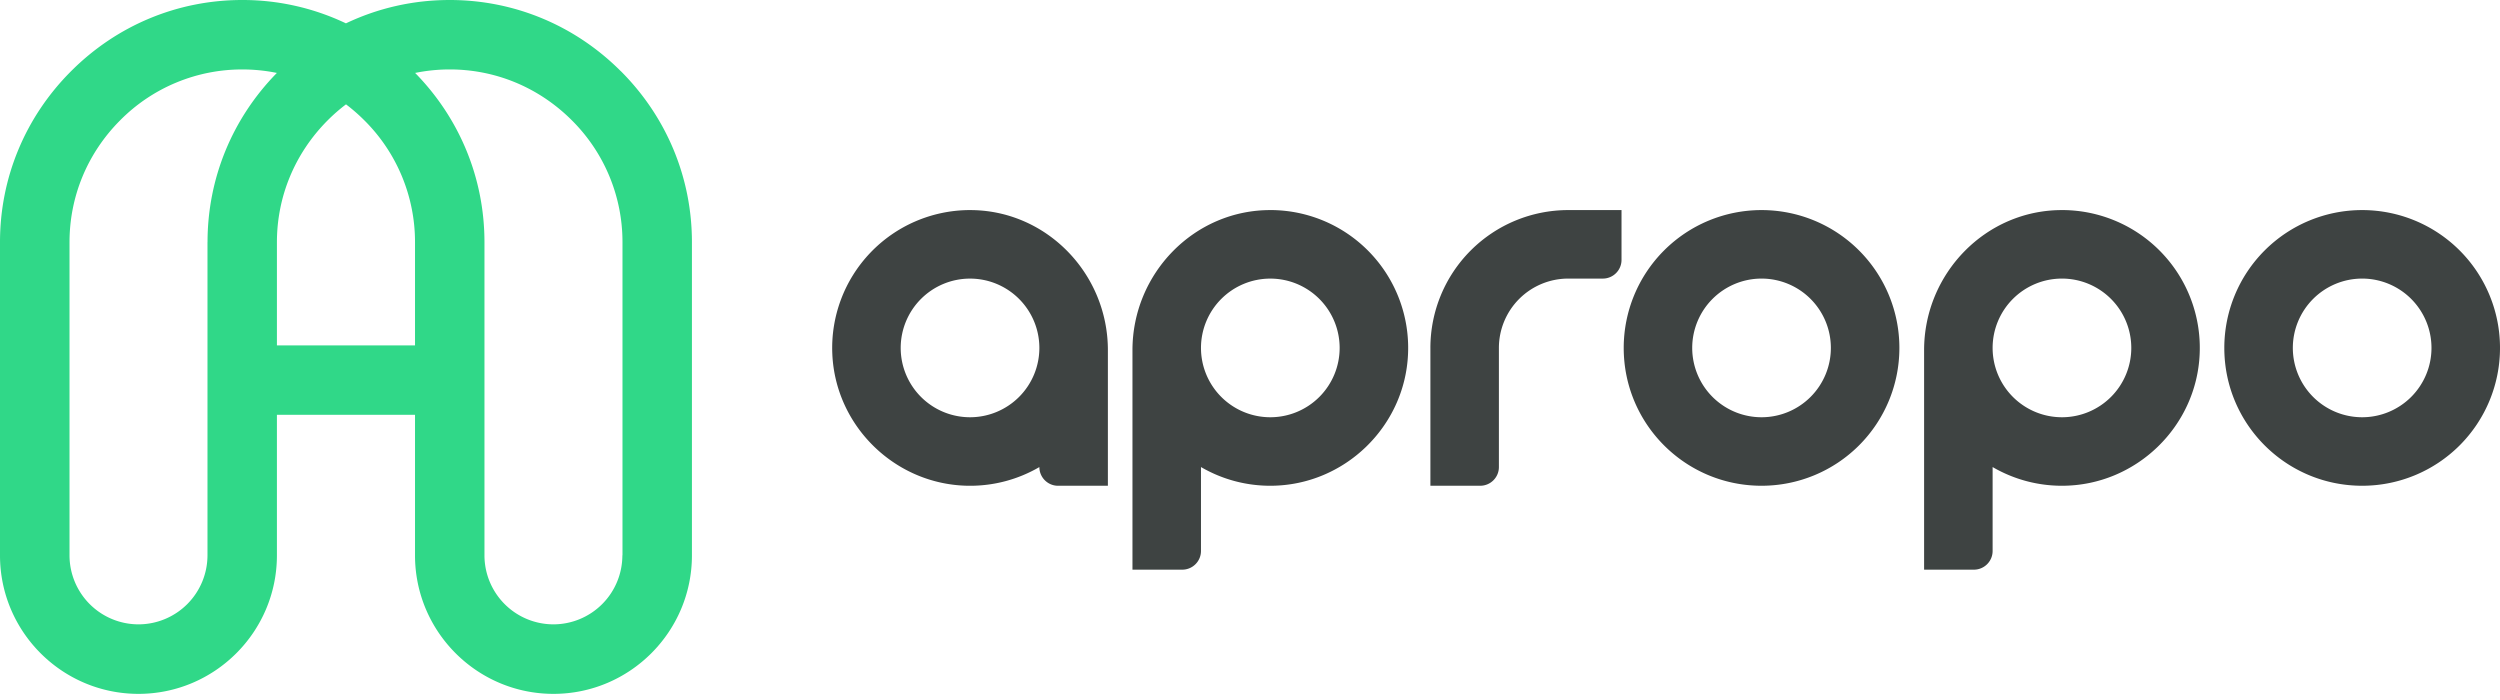 <svg xmlns="http://www.w3.org/2000/svg" width="150" height="42" fill="none"><path d="M37.245 4.268C34.495 1.517 30.849 0 26.98 0c-2.188 0-4.3.485-6.224 1.401A14.421 14.421 0 0014.532 0C10.663 0 7.018 1.517 4.268 4.268 1.517 7.018 0 10.663 0 14.532v18.792c0 4.58 3.727 8.308 8.308 8.308 4.58 0 8.307-3.728 8.307-8.308v-8.435h8.286v8.435c0 4.58 3.727 8.308 8.307 8.308s8.308-3.728 8.308-8.308V14.532c0-3.869-1.517-7.514-4.267-10.264h-.004zM12.449 14.532v18.792a4.145 4.145 0 01-4.141 4.137 4.142 4.142 0 01-4.137-4.137V14.532c0-2.754 1.08-5.352 3.045-7.32a10.287 10.287 0 017.32-3.045c.704 0 1.397.07 2.076.209-2.684 2.739-4.16 6.34-4.16 10.156h-.004zm4.166 6.19v-6.186c0-2.755 1.085-5.352 3.05-7.32.346-.347.711-.664 1.095-.955a10.6 10.6 0 011.096.955 10.287 10.287 0 013.045 7.32v6.187h-8.286zm20.727 12.602a4.142 4.142 0 01-4.137 4.137 4.142 4.142 0 01-4.137-4.137V14.532c0-3.817-1.476-7.417-4.16-10.156a10.376 10.376 0 012.076-.21c2.754 0 5.352 1.082 7.32 3.046a10.285 10.285 0 013.045 7.316V33.32l-.007.004z" fill="#30D888"/><path d="M58.157 12.605a8.272 8.272 0 00-8.218 8.628c.187 4.372 3.82 7.876 8.196 7.913a8.243 8.243 0 004.227-1.122c0 .619.503 1.122 1.121 1.122h2.99V21.01c0-4.607-3.709-8.431-8.316-8.405zm.045 12.43a4.161 4.161 0 01-4.16-4.16 4.161 4.161 0 014.16-4.159 4.161 4.161 0 014.16 4.16 4.161 4.161 0 01-4.16 4.159zm47.491-12.43a8.268 8.268 0 00-8.27 8.27c0 4.57 3.7 8.27 8.27 8.27a8.268 8.268 0 008.27-8.27 8.268 8.268 0 00-8.27-8.27zm0 12.43a4.162 4.162 0 01-4.16-4.16 4.162 4.162 0 014.16-4.16 4.161 4.161 0 014.159 4.16 4.161 4.161 0 01-4.159 4.16zm36.037-12.43a8.268 8.268 0 00-8.271 8.27c0 4.57 3.701 8.27 8.271 8.27a8.268 8.268 0 008.27-8.27 8.268 8.268 0 00-8.27-8.27zm0 12.43a4.162 4.162 0 01-4.16-4.16 4.162 4.162 0 014.16-4.16 4.161 4.161 0 014.159 4.16 4.161 4.161 0 01-4.159 4.16zm-65.466-12.43c-4.607-.026-8.316 3.798-8.316 8.405v13.17h2.99c.618 0 1.121-.503 1.121-1.122v-5.035a8.243 8.243 0 004.227 1.122c4.376-.034 8.013-3.54 8.196-7.913a8.268 8.268 0 00-8.218-8.628zm-.045 12.43a4.161 4.161 0 01-4.16-4.16 4.161 4.161 0 014.16-4.159 4.161 4.161 0 014.16 4.16 4.161 4.161 0 01-4.16 4.159zm47.542-12.43c-4.606-.026-8.315 3.798-8.315 8.405v13.17h2.989c.619 0 1.122-.503 1.122-1.122v-5.035a8.244 8.244 0 004.227 1.122c4.375-.034 8.013-3.54 8.196-7.913a8.268 8.268 0 00-8.219-8.628zm-.044 12.43a4.161 4.161 0 01-4.16-4.16 4.16 4.16 0 114.16 4.16zm-26.426-12.43h-3.197a8.268 8.268 0 00-8.27 8.27v8.27h2.988c.62 0 1.122-.502 1.122-1.121v-7.149a4.161 4.161 0 014.16-4.16h2.076c.618 0 1.121-.502 1.121-1.12v-2.99z" fill="#3E4342"/></svg>
